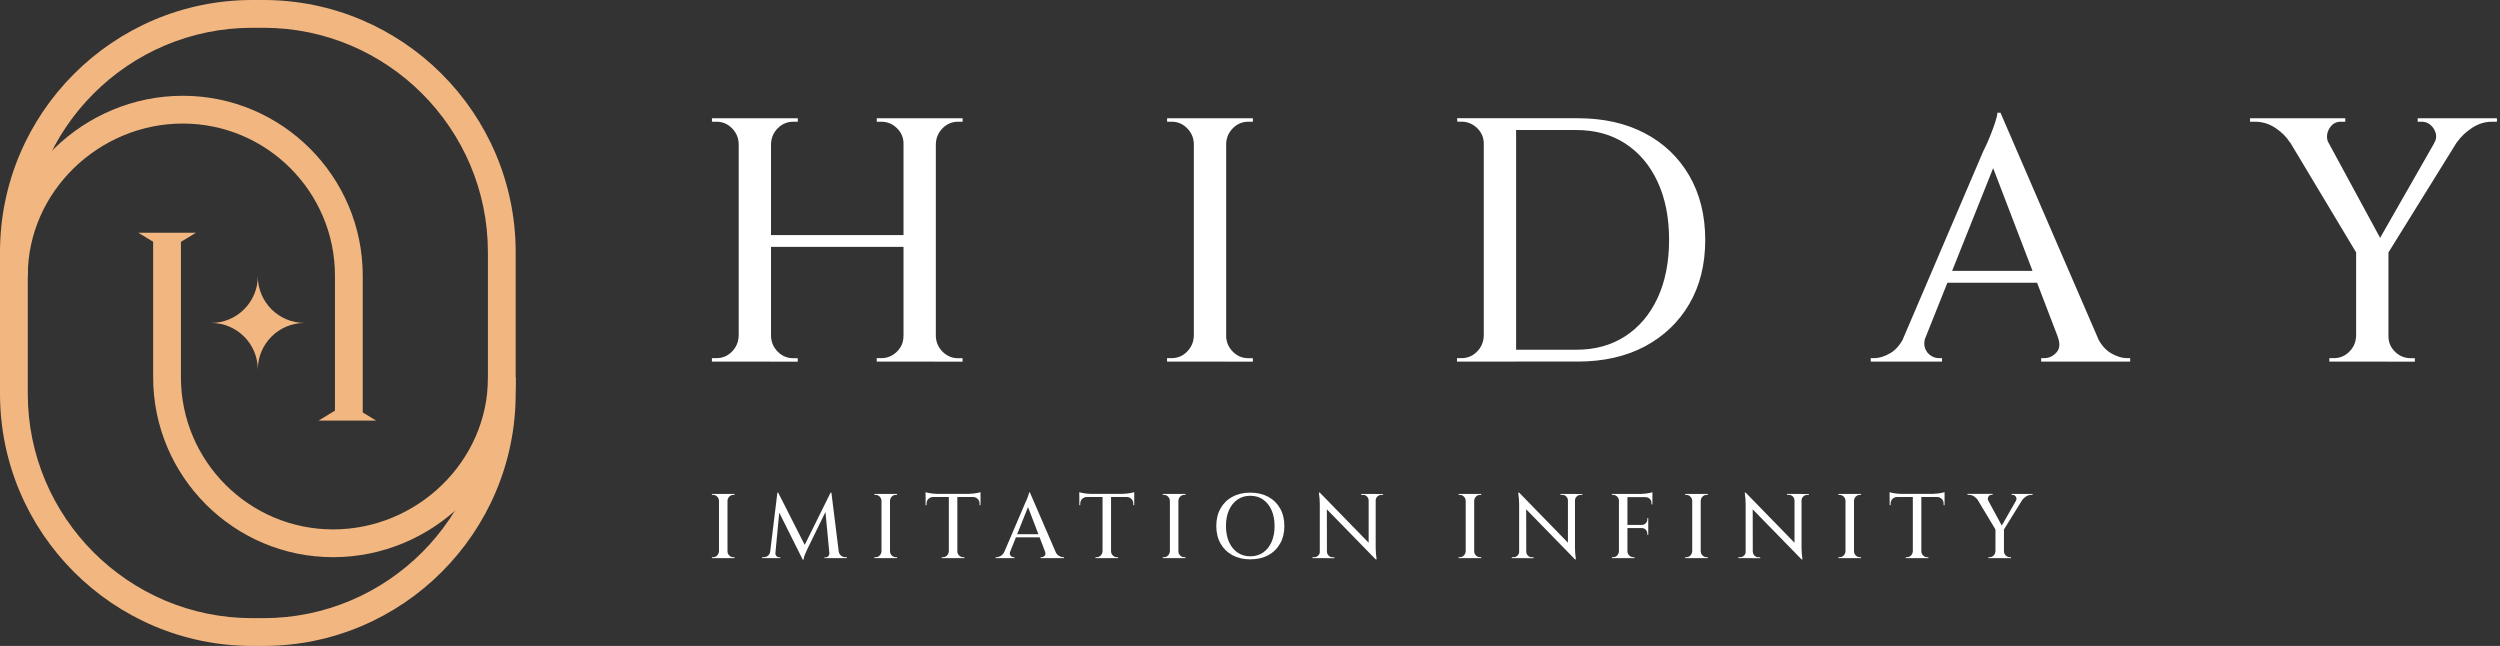 <?xml version="1.0" encoding="UTF-8"?> <svg xmlns="http://www.w3.org/2000/svg" width="209" height="54" viewBox="0 0 209 54" fill="none"><rect x="0" y="0" width="209" height="54" fill="#333333" stroke="none"/><path d="M22.023 54H21.087C9.458 54 0 44.541 0 32.913V21.087C0 9.458 9.458 0 21.087 0H22.023C33.652 0 43.111 9.458 43.111 21.087V32.913C43.111 44.541 33.652 54 22.023 54ZM21.087 2.322C10.738 2.322 2.322 10.742 2.322 21.087V32.913C2.322 43.262 10.742 51.678 21.087 51.678H22.023C32.373 51.678 40.789 43.258 40.789 32.913V21.087C40.789 10.738 32.369 2.322 22.023 2.322H21.087Z" fill="#F2B681"></path><path d="M30.325 34.653H28.003V23.049C28.003 16.035 22.297 10.329 15.283 10.329C8.269 10.329 2.322 16.031 2.322 23.045H0C0 14.751 6.99 8.007 15.283 8.007C23.577 8.007 30.325 14.755 30.325 23.049V34.653Z" fill="#F2B681"></path><path d="M27.845 46.58C19.551 46.58 12.803 39.832 12.803 31.538V19.934H15.125V31.538C15.125 38.552 20.831 44.258 27.845 44.258C34.859 44.258 40.794 38.581 40.794 31.571H43.116C43.116 39.864 36.143 46.58 27.849 46.58H27.845Z" fill="#F2B681"></path><path d="M21.553 30.902C21.553 28.748 19.808 26.998 17.65 26.998C19.804 26.998 21.553 25.253 21.553 23.095C21.553 25.249 23.299 26.998 25.457 26.998C23.303 26.998 21.553 28.744 21.553 30.902Z" fill="#F2B681"></path><path d="M13.971 20.919L16.383 19.456H11.56L13.971 20.919Z" fill="#F2B681"></path><path d="M29.039 33.701L26.627 35.164H31.45L29.039 33.701Z" fill="#F2B681"></path><path d="M60.128 41.854H60.103C60.099 41.724 60.05 41.609 59.952 41.515C59.858 41.421 59.743 41.372 59.613 41.372H59.515V41.294H60.128V41.854ZM60.128 46.101V46.661H59.515V46.584H59.613C59.748 46.584 59.858 46.535 59.952 46.441C60.046 46.346 60.095 46.232 60.103 46.101H60.128ZM60.819 41.294V46.661H60.107V41.294H60.819ZM60.794 41.854V41.294H61.407V41.372H61.309C61.174 41.372 61.064 41.421 60.97 41.515C60.876 41.609 60.827 41.724 60.819 41.854H60.794ZM60.794 46.101H60.819C60.823 46.236 60.872 46.346 60.97 46.441C61.068 46.535 61.178 46.584 61.309 46.584H61.407V46.661H60.794V46.101Z" fill="white"></path><path d="M64.559 46.102V46.662H63.709V46.584H63.831C63.97 46.584 64.093 46.544 64.199 46.458C64.305 46.372 64.371 46.253 64.391 46.102H64.559ZM64.988 41.185H65.057L65.249 41.745L64.784 46.662H64.322L64.988 41.189V41.185ZM64.82 46.225V46.261C64.82 46.343 64.849 46.417 64.91 46.486C64.967 46.556 65.041 46.588 65.123 46.588H65.237V46.658H64.771V46.221H64.824L64.82 46.225ZM65.057 41.185L67.367 45.738L67.105 46.781L64.898 42.362L65.057 41.181V41.185ZM69.435 41.185L69.496 41.806L67.457 45.979C67.371 46.159 67.305 46.31 67.26 46.433C67.216 46.556 67.191 46.674 67.179 46.785H67.101L66.933 46.241L69.435 41.189V41.185ZM69.337 46.225H69.39V46.662H68.924V46.593H69.039C69.124 46.593 69.198 46.56 69.251 46.49C69.304 46.421 69.337 46.347 69.337 46.266V46.229V46.225ZM69.505 41.185L70.187 46.658H69.374L68.969 42.386L69.435 41.181H69.505V41.185ZM69.958 46.102H70.118C70.142 46.257 70.212 46.376 70.318 46.458C70.424 46.539 70.547 46.584 70.678 46.584H70.8V46.662H69.958V46.102Z" fill="white"></path><path d="M73.714 41.854H73.689C73.685 41.724 73.636 41.609 73.538 41.515C73.444 41.421 73.33 41.372 73.199 41.372H73.101V41.294H73.714V41.854ZM73.714 46.101V46.661H73.101V46.584H73.199C73.334 46.584 73.444 46.535 73.538 46.441C73.632 46.346 73.681 46.232 73.689 46.101H73.714ZM74.405 41.294V46.661H73.694V41.294H74.405ZM74.38 41.854V41.294H74.993V41.372H74.895C74.76 41.372 74.65 41.421 74.556 41.515C74.462 41.609 74.413 41.724 74.405 41.854H74.38ZM74.38 46.101H74.405C74.409 46.236 74.458 46.346 74.556 46.441C74.654 46.535 74.764 46.584 74.895 46.584H74.993V46.661H74.38V46.101Z" fill="white"></path><path d="M77.381 41.148C77.43 41.168 77.512 41.188 77.614 41.209C77.716 41.229 77.835 41.246 77.962 41.262C78.088 41.278 78.207 41.287 78.313 41.287L77.377 41.372V41.152L77.381 41.148ZM81.971 41.287V41.548H77.377V41.287H81.971ZM78.015 41.524V41.548C77.851 41.552 77.716 41.609 77.614 41.712C77.508 41.818 77.459 41.949 77.459 42.116V42.231L77.381 42.239V41.524H78.019H78.015ZM79.343 46.102V46.662H78.73V46.584H78.828C78.963 46.584 79.073 46.535 79.167 46.441C79.261 46.347 79.31 46.233 79.319 46.102H79.343ZM80.034 41.315V46.662H79.323V41.315H80.034ZM80.009 46.102H80.034C80.038 46.237 80.087 46.347 80.185 46.441C80.283 46.535 80.394 46.584 80.524 46.584H80.622V46.662H80.009V46.102ZM81.971 41.148V41.368L81.035 41.282C81.146 41.282 81.268 41.274 81.391 41.258C81.518 41.242 81.632 41.225 81.738 41.205C81.845 41.184 81.922 41.164 81.967 41.144L81.971 41.148ZM81.971 41.524V42.239L81.894 42.231V42.116C81.894 41.953 81.841 41.818 81.738 41.712C81.632 41.605 81.501 41.552 81.338 41.548V41.524H81.975H81.971Z" fill="white"></path><path d="M84.449 46.101C84.412 46.203 84.408 46.289 84.433 46.362C84.457 46.432 84.502 46.489 84.559 46.526C84.616 46.563 84.678 46.583 84.739 46.583H84.809V46.661H83.235V46.583H83.304C83.423 46.583 83.541 46.547 83.668 46.473C83.795 46.399 83.897 46.277 83.979 46.101H84.445H84.449ZM86.1 41.171L86.162 41.838L84.245 46.636H83.746L85.716 42.03C85.716 42.03 85.74 41.981 85.773 41.911C85.806 41.842 85.843 41.76 85.879 41.662C85.916 41.564 85.953 41.47 85.982 41.38C86.01 41.29 86.027 41.22 86.027 41.171H86.096H86.1ZM87.089 44.658V44.92H84.743V44.658H87.089ZM86.1 41.171L88.455 46.616H87.559L85.851 42.152L86.104 41.171H86.1ZM87.355 46.101H88.222C88.303 46.273 88.406 46.399 88.532 46.473C88.659 46.547 88.778 46.583 88.896 46.583H88.957V46.661H86.995V46.583H87.065C87.167 46.583 87.257 46.542 87.335 46.456C87.412 46.371 87.421 46.252 87.359 46.101H87.355Z" fill="white"></path><path d="M90.232 41.148C90.281 41.168 90.362 41.188 90.465 41.209C90.567 41.229 90.685 41.246 90.812 41.262C90.939 41.278 91.057 41.287 91.164 41.287L90.228 41.372V41.152L90.232 41.148ZM94.822 41.287V41.548H90.228V41.287H94.822ZM90.865 41.524V41.548C90.702 41.552 90.567 41.609 90.465 41.712C90.358 41.818 90.309 41.949 90.309 42.116V42.231L90.232 42.239V41.524H90.869H90.865ZM92.194 46.102V46.662H91.581V46.584H91.679C91.814 46.584 91.924 46.535 92.018 46.441C92.112 46.347 92.161 46.233 92.169 46.102H92.194ZM92.884 41.315V46.662H92.173V41.315H92.884ZM92.86 46.102H92.884C92.888 46.237 92.938 46.347 93.036 46.441C93.134 46.535 93.244 46.584 93.375 46.584H93.473V46.662H92.86V46.102ZM94.822 41.148V41.368L93.886 41.282C93.996 41.282 94.119 41.274 94.242 41.258C94.368 41.242 94.483 41.225 94.589 41.205C94.695 41.184 94.773 41.164 94.818 41.144L94.822 41.148ZM94.822 41.524V42.239L94.744 42.231V42.116C94.744 41.953 94.691 41.818 94.589 41.712C94.483 41.605 94.352 41.552 94.188 41.548V41.524H94.826H94.822Z" fill="white"></path><path d="M97.823 41.854H97.799C97.794 41.724 97.745 41.609 97.647 41.515C97.553 41.421 97.439 41.372 97.308 41.372H97.21V41.294H97.823V41.854ZM97.823 46.101V46.661H97.21V46.584H97.308C97.443 46.584 97.553 46.535 97.647 46.441C97.741 46.346 97.79 46.232 97.799 46.101H97.823ZM98.514 41.294V46.661H97.803V41.294H98.514ZM98.489 41.854V41.294H99.103V41.372H99.004C98.87 41.372 98.759 41.421 98.665 41.515C98.571 41.609 98.522 41.724 98.514 41.854H98.489ZM98.489 46.101H98.514C98.518 46.236 98.567 46.346 98.665 46.441C98.763 46.535 98.874 46.584 99.004 46.584H99.103V46.661H98.489V46.101Z" fill="white"></path><path d="M104.519 41.185C105.091 41.185 105.59 41.3 106.019 41.529C106.444 41.758 106.779 42.084 107.016 42.502C107.253 42.918 107.372 43.413 107.372 43.973C107.372 44.533 107.253 45.028 107.016 45.444C106.779 45.861 106.448 46.188 106.019 46.417C105.594 46.646 105.091 46.761 104.519 46.761C103.947 46.761 103.46 46.646 103.035 46.417C102.61 46.188 102.275 45.861 102.038 45.444C101.801 45.028 101.682 44.533 101.682 43.973C101.682 43.413 101.801 42.918 102.038 42.502C102.275 42.084 102.606 41.758 103.035 41.529C103.46 41.3 103.955 41.185 104.519 41.185ZM104.519 46.507C104.932 46.507 105.291 46.401 105.594 46.193C105.896 45.984 106.129 45.69 106.301 45.31C106.473 44.929 106.554 44.488 106.554 43.977C106.554 43.466 106.469 43.021 106.301 42.645C106.133 42.269 105.896 41.974 105.594 41.762C105.291 41.553 104.936 41.447 104.519 41.447C104.102 41.447 103.763 41.553 103.456 41.762C103.154 41.97 102.917 42.264 102.745 42.645C102.573 43.025 102.491 43.466 102.491 43.977C102.491 44.488 102.577 44.934 102.745 45.31C102.912 45.686 103.15 45.98 103.456 46.193C103.759 46.401 104.114 46.507 104.519 46.507Z" fill="white"></path><path d="M110.36 46.118V46.662H109.722V46.584H109.869C109.996 46.584 110.106 46.539 110.2 46.445C110.294 46.355 110.339 46.245 110.339 46.114H110.364L110.36 46.118ZM110.335 41.181L110.924 41.855L110.932 46.662H110.335V42.137C110.335 41.867 110.311 41.548 110.258 41.181H110.335ZM110.335 41.181L114.938 45.906L115.015 46.772L110.413 42.055L110.335 41.181ZM110.936 46.118C110.936 46.245 110.981 46.355 111.075 46.45C111.169 46.544 111.275 46.588 111.406 46.588H111.553V46.666H110.916V46.123H110.94L110.936 46.118ZM113.797 41.295H114.435V41.839H114.419C114.415 41.704 114.366 41.593 114.276 41.504C114.186 41.414 114.075 41.369 113.94 41.369H113.793V41.291L113.797 41.295ZM115.007 41.295V45.787C115.007 45.963 115.015 46.123 115.028 46.274C115.04 46.425 115.06 46.588 115.085 46.768H115.015L114.419 46.086V41.295H115.007ZM115.62 41.295V41.373H115.481C115.355 41.373 115.244 41.418 115.15 41.508C115.056 41.598 115.011 41.708 115.003 41.843H114.979V41.299H115.616L115.62 41.295Z" fill="white"></path><path d="M122.552 41.854H122.528C122.524 41.724 122.475 41.609 122.377 41.515C122.283 41.421 122.168 41.372 122.037 41.372H121.939V41.294H122.552V41.854ZM122.552 46.101V46.661H121.939V46.584H122.037C122.172 46.584 122.283 46.535 122.377 46.441C122.471 46.346 122.52 46.232 122.528 46.101H122.552ZM123.243 41.294V46.661H122.532V41.294H123.243ZM123.219 41.854V41.294H123.832V41.372H123.734C123.599 41.372 123.488 41.421 123.394 41.515C123.3 41.609 123.251 41.724 123.243 41.854H123.219ZM123.219 46.101H123.243C123.247 46.236 123.296 46.346 123.394 46.441C123.492 46.535 123.603 46.584 123.734 46.584H123.832V46.661H123.219V46.101Z" fill="white"></path><path d="M127.024 46.118V46.662H126.386V46.584H126.534C126.66 46.584 126.771 46.539 126.865 46.445C126.959 46.355 127.004 46.245 127.004 46.114H127.028L127.024 46.118ZM127 41.181L127.588 41.855L127.596 46.662H127V42.137C127 41.867 126.975 41.548 126.922 41.181H127ZM127 41.181L131.602 45.906L131.68 46.772L127.077 42.055L127 41.181ZM127.596 46.118C127.596 46.245 127.641 46.355 127.735 46.45C127.829 46.544 127.936 46.588 128.066 46.588H128.214V46.666H127.576V46.123H127.6L127.596 46.118ZM130.458 41.295H131.095V41.839H131.079C131.075 41.704 131.026 41.593 130.936 41.504C130.846 41.414 130.736 41.369 130.601 41.369H130.454V41.291L130.458 41.295ZM131.668 41.295V45.787C131.668 45.963 131.676 46.123 131.688 46.274C131.7 46.425 131.721 46.588 131.745 46.768H131.676L131.079 46.086V41.295H131.668ZM132.281 41.295V41.373H132.142C132.015 41.373 131.905 41.418 131.811 41.508C131.717 41.598 131.672 41.708 131.663 41.843H131.639V41.299H132.277L132.281 41.295Z" fill="white"></path><path d="M135.366 41.854H135.342C135.342 41.723 135.293 41.608 135.195 41.514C135.096 41.42 134.982 41.371 134.851 41.371H134.757L134.749 41.294H135.362V41.854H135.366ZM135.366 46.1V46.66H134.753V46.583H134.851C134.986 46.583 135.096 46.534 135.19 46.44C135.284 46.346 135.334 46.231 135.342 46.1H135.366ZM136.053 41.294V46.66H135.342V41.294H136.053ZM138.142 41.294V41.563H136.033V41.294H138.142ZM137.794 43.885V44.147H136.033V43.885H137.794ZM136.033 46.1H136.057C136.061 46.235 136.11 46.346 136.208 46.44C136.306 46.534 136.417 46.583 136.548 46.583H136.646V46.66H136.033V46.1ZM138.142 41.155V41.375L137.206 41.289C137.316 41.289 137.439 41.281 137.561 41.265C137.688 41.249 137.802 41.232 137.909 41.212C138.015 41.191 138.093 41.171 138.138 41.151L138.142 41.155ZM137.794 43.317V43.901H137.259V43.885C137.394 43.881 137.5 43.832 137.59 43.738C137.676 43.648 137.721 43.538 137.721 43.407V43.313H137.798L137.794 43.317ZM137.794 44.13V44.715H137.717V44.617C137.717 44.49 137.672 44.38 137.586 44.286C137.5 44.192 137.39 44.147 137.255 44.147V44.13H137.79H137.794ZM138.142 41.539V42.168H138.064V42.062C138.064 41.919 138.015 41.8 137.921 41.706C137.827 41.612 137.708 41.563 137.565 41.563V41.539H138.142Z" fill="white"></path><path d="M141.489 41.854H141.465C141.46 41.724 141.411 41.609 141.313 41.515C141.219 41.421 141.105 41.372 140.974 41.372H140.876V41.294H141.489V41.854ZM141.489 46.101V46.661H140.876V46.584H140.974C141.109 46.584 141.219 46.535 141.313 46.441C141.407 46.346 141.456 46.232 141.465 46.101H141.489ZM142.18 41.294V46.661H141.469V41.294H142.18ZM142.159 41.854V41.294H142.773V41.372H142.674C142.54 41.372 142.429 41.421 142.335 41.515C142.241 41.609 142.192 41.724 142.184 41.854H142.159ZM142.159 46.101H142.184C142.188 46.236 142.237 46.346 142.335 46.441C142.433 46.535 142.544 46.584 142.674 46.584H142.773V46.661H142.159V46.101Z" fill="white"></path><path d="M145.961 46.118V46.662H145.323V46.584H145.471C145.597 46.584 145.708 46.539 145.802 46.445C145.896 46.355 145.941 46.245 145.941 46.114H145.965L145.961 46.118ZM145.937 41.181L146.525 41.855L146.533 46.662H145.937V42.137C145.937 41.867 145.912 41.548 145.859 41.181H145.937ZM145.937 41.181L150.539 45.906L150.617 46.772L146.014 42.055L145.937 41.181ZM146.537 46.118C146.537 46.245 146.582 46.355 146.676 46.45C146.77 46.544 146.877 46.588 147.008 46.588H147.155V46.666H146.517V46.123H146.542L146.537 46.118ZM149.399 41.295H150.036V41.839H150.02C150.016 41.704 149.967 41.593 149.877 41.504C149.787 41.414 149.677 41.369 149.542 41.369H149.395V41.291L149.399 41.295ZM150.609 41.295V45.787C150.609 45.963 150.617 46.123 150.629 46.274C150.641 46.425 150.662 46.588 150.686 46.768H150.617L150.02 46.086V41.295H150.609ZM151.222 41.295V41.373H151.083C150.956 41.373 150.846 41.418 150.752 41.508C150.658 41.598 150.613 41.708 150.605 41.843H150.58V41.299H151.218L151.222 41.295Z" fill="white"></path><path d="M154.304 41.854H154.28C154.276 41.724 154.227 41.609 154.129 41.515C154.035 41.421 153.92 41.372 153.789 41.372H153.691V41.294H154.304V41.854ZM154.304 46.101V46.661H153.691V46.584H153.789C153.924 46.584 154.035 46.535 154.129 46.441C154.223 46.346 154.272 46.232 154.28 46.101H154.304ZM154.995 41.294V46.661H154.284V41.294H154.995ZM154.971 41.854V41.294H155.584V41.372H155.486C155.351 41.372 155.24 41.421 155.146 41.515C155.052 41.609 155.003 41.724 154.995 41.854H154.971ZM154.971 46.101H154.995C154.999 46.236 155.048 46.346 155.146 46.441C155.244 46.535 155.355 46.584 155.486 46.584H155.584V46.661H154.971V46.101Z" fill="white"></path><path d="M157.971 41.148C158.02 41.168 158.102 41.188 158.204 41.209C158.306 41.229 158.425 41.246 158.551 41.262C158.678 41.278 158.797 41.287 158.903 41.287L157.967 41.372V41.152L157.971 41.148ZM162.565 41.287V41.548H157.971V41.287H162.565ZM158.609 41.524V41.548C158.445 41.552 158.31 41.609 158.208 41.712C158.102 41.818 158.053 41.949 158.053 42.116V42.231L157.975 42.239V41.524H158.613H158.609ZM159.933 46.102V46.662H159.32V46.584H159.418C159.553 46.584 159.663 46.535 159.757 46.441C159.851 46.347 159.9 46.233 159.908 46.102H159.933ZM160.624 41.315V46.662H159.912V41.315H160.624ZM160.599 46.102H160.624C160.628 46.237 160.677 46.347 160.775 46.441C160.873 46.535 160.983 46.584 161.114 46.584H161.212V46.662H160.599V46.102ZM162.565 41.148V41.368L161.629 41.282C161.74 41.282 161.862 41.274 161.985 41.258C162.112 41.242 162.226 41.225 162.332 41.205C162.439 41.184 162.516 41.164 162.561 41.144L162.565 41.148ZM162.565 41.524V42.239L162.488 42.231V42.116C162.488 41.953 162.434 41.818 162.332 41.712C162.226 41.605 162.095 41.552 161.932 41.548V41.524H162.569H162.565Z" fill="white"></path><path d="M166.215 41.846L165.356 41.821C165.283 41.703 165.18 41.6 165.041 41.506C164.902 41.412 164.751 41.367 164.588 41.367H164.481V41.29H166.582V41.367H166.484C166.374 41.367 166.288 41.421 166.227 41.523C166.17 41.629 166.165 41.735 166.215 41.842V41.846ZM165.92 41.302L167.445 44.114L166.86 44.331L165.041 41.302H165.916H165.92ZM166.832 46.101V46.661H166.227V46.583H166.325C166.46 46.583 166.57 46.534 166.664 46.44C166.758 46.346 166.807 46.231 166.815 46.101H166.832ZM167.531 44.192V46.661H166.82V44.192H167.531ZM168.851 41.302H169.366L167.474 44.355L167.159 44.27L168.855 41.302H168.851ZM167.51 46.101H167.535C167.535 46.236 167.584 46.346 167.682 46.44C167.78 46.534 167.895 46.583 168.025 46.583H168.119V46.661H167.514V46.101H167.51ZM168.536 41.846C168.581 41.776 168.593 41.703 168.573 41.629C168.553 41.555 168.516 41.494 168.459 41.445C168.401 41.396 168.34 41.371 168.266 41.371H168.172V41.294H169.922V41.371H169.816C169.656 41.371 169.509 41.416 169.37 41.511C169.231 41.6 169.121 41.707 169.039 41.825L168.532 41.85L168.536 41.846Z" fill="white"></path><path d="M61.84 12.006H61.755C61.734 11.503 61.546 11.07 61.186 10.714C60.827 10.355 60.398 10.175 59.895 10.175H59.519V9.885H61.844V12.006H61.84ZM61.84 28.111V30.232H59.515V29.942H59.891C60.394 29.942 60.827 29.762 61.182 29.402C61.542 29.043 61.73 28.613 61.751 28.107H61.836L61.84 28.111ZM64.456 9.885V30.232H61.755V9.885H64.456ZM75.795 19.65V20.639H64.17V19.65H75.795ZM64.371 12.006V9.885H66.696V10.175H66.32C65.818 10.175 65.384 10.355 65.029 10.714C64.669 11.074 64.481 11.503 64.46 12.006H64.375H64.371ZM64.371 28.111H64.456C64.477 28.613 64.665 29.047 65.025 29.407C65.384 29.766 65.814 29.946 66.316 29.946H66.692V30.236H64.367V28.115L64.371 28.111ZM75.619 12.006H75.534C75.534 11.503 75.35 11.07 74.982 10.714C74.614 10.355 74.177 10.175 73.674 10.175H73.298V9.885H75.624V12.006H75.619ZM75.619 28.111V30.232H73.294V29.942H73.67C74.172 29.942 74.61 29.762 74.978 29.402C75.346 29.043 75.529 28.613 75.529 28.107H75.615L75.619 28.111ZM78.235 9.885V30.232H75.534V9.885H78.235ZM78.15 12.006V9.885H80.475V10.175H80.099C79.597 10.175 79.163 10.355 78.808 10.714C78.448 11.074 78.26 11.503 78.24 12.006H78.154H78.15ZM78.15 28.111H78.235C78.256 28.613 78.444 29.047 78.804 29.407C79.163 29.766 79.593 29.946 80.095 29.946H80.471V30.236H78.145V28.115L78.15 28.111Z" fill="white"></path><path d="M99.891 12.006H99.805C99.784 11.503 99.596 11.07 99.237 10.714C98.877 10.355 98.448 10.175 97.945 10.175H97.569V9.885H99.895V12.006H99.891ZM99.891 28.111V30.232H97.565V29.942H97.941C98.444 29.942 98.877 29.762 99.233 29.402C99.592 29.043 99.78 28.613 99.801 28.107H99.887L99.891 28.111ZM102.507 9.885V30.232H99.805V9.885H102.507ZM102.417 12.006V9.885H104.743V10.175H104.367C103.864 10.175 103.431 10.355 103.075 10.714C102.715 11.074 102.527 11.503 102.507 12.006H102.421H102.417ZM102.417 28.111H102.503C102.523 28.613 102.711 29.047 103.071 29.407C103.431 29.766 103.86 29.946 104.362 29.946H104.739V30.236H102.413V28.115L102.417 28.111Z" fill="white"></path><path d="M124.13 12.005H124.044C124.044 11.503 123.86 11.069 123.493 10.714C123.125 10.354 122.687 10.174 122.185 10.174H121.837L121.809 9.884H124.134V12.005H124.13ZM124.13 28.11V30.232H121.804V29.941H122.18C122.683 29.941 123.117 29.762 123.472 29.402C123.832 29.042 124.02 28.613 124.04 28.106H124.126L124.13 28.11ZM126.746 9.884V30.232H124.044V9.884H126.746ZM131.892 9.884C134.042 9.884 135.915 10.301 137.5 11.135C139.09 11.969 140.329 13.15 141.22 14.679C142.111 16.212 142.557 18.002 142.557 20.058C142.557 22.114 142.111 23.9 141.22 25.421C140.329 26.941 139.086 28.122 137.5 28.965C135.91 29.806 134.042 30.227 131.892 30.227H125.438L125.41 29.238H131.774C133.343 29.238 134.709 28.862 135.874 28.106C137.034 27.35 137.938 26.283 138.575 24.91C139.213 23.532 139.536 21.918 139.536 20.054C139.536 18.19 139.217 16.575 138.575 15.198C137.938 13.82 137.034 12.758 135.874 12.001C134.713 11.245 133.343 10.869 131.774 10.869H125.119V9.88H131.892V9.884Z" fill="white"></path><path d="M160.987 28.11C160.852 28.498 160.832 28.826 160.93 29.099C161.028 29.369 161.187 29.578 161.408 29.725C161.629 29.872 161.858 29.941 162.091 29.941H162.352V30.232H156.393V29.941H156.654C157.1 29.941 157.562 29.802 158.036 29.52C158.51 29.238 158.903 28.768 159.213 28.11H160.987ZM167.237 9.418L167.47 11.948L160.202 30.146H158.314L165.786 12.676C165.806 12.639 165.876 12.488 166.003 12.226C166.129 11.965 166.264 11.65 166.411 11.282C166.558 10.914 166.689 10.554 166.804 10.207C166.918 9.86 166.979 9.598 166.979 9.422H167.241L167.237 9.418ZM170.989 22.645V23.634H162.095V22.645H170.989ZM167.237 9.418L176.16 30.056H172.759L166.276 13.138L167.237 9.418ZM172.003 28.11H175.289C175.6 28.768 175.992 29.238 176.467 29.52C176.941 29.802 177.403 29.941 177.848 29.941H178.081V30.232H170.642V29.941H170.903C171.292 29.941 171.631 29.782 171.921 29.463C172.211 29.144 172.24 28.695 172.007 28.11H172.003Z" fill="white"></path><path d="M194.675 11.977L191.422 11.892C191.152 11.446 190.751 11.05 190.228 10.698C189.705 10.351 189.133 10.175 188.511 10.175H188.103V9.885H196.065V10.175H195.689C195.264 10.175 194.937 10.375 194.716 10.771C194.491 11.168 194.479 11.573 194.671 11.977H194.675ZM193.572 9.913L199.355 20.581L197.148 21.395L190.261 9.913H193.576H193.572ZM197.03 28.111V30.232H194.732V29.942H195.109C195.611 29.942 196.045 29.762 196.4 29.402C196.76 29.043 196.948 28.613 196.968 28.107H197.026L197.03 28.111ZM199.674 20.872V30.232H196.972V20.872H199.674ZM204.673 9.913H206.619L199.441 21.481L198.248 21.162L204.673 9.913ZM199.588 28.111H199.674C199.674 28.613 199.858 29.047 200.226 29.407C200.594 29.766 201.031 29.946 201.534 29.946H201.882V30.236H199.584V28.115L199.588 28.111ZM203.484 11.977C203.66 11.708 203.705 11.43 203.631 11.148C203.553 10.866 203.406 10.633 203.194 10.449C202.981 10.265 202.74 10.175 202.466 10.175H202.119V9.885H208.744V10.175H208.336C207.735 10.175 207.175 10.351 206.652 10.698C206.128 11.045 205.712 11.446 205.401 11.892L203.484 11.977Z" fill="white"></path></svg> 